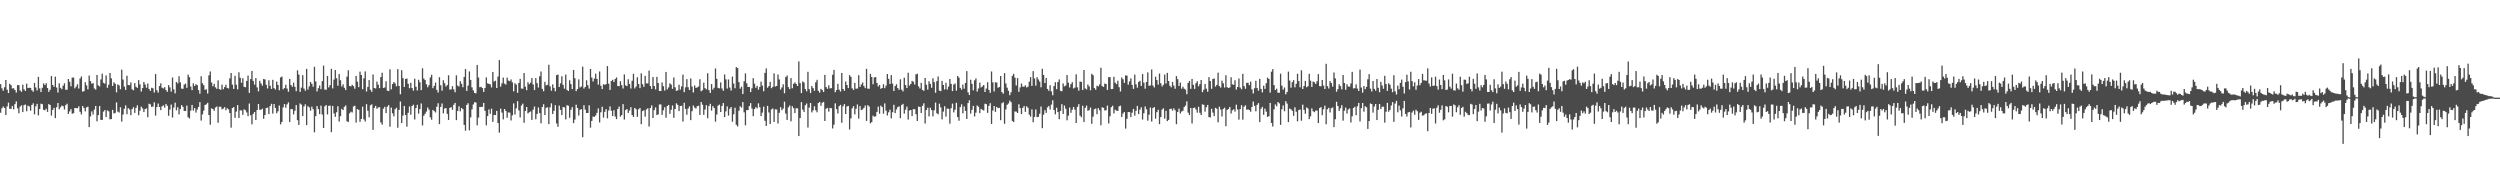<?xml version="1.0" encoding="UTF-8"?>
<svg xmlns="http://www.w3.org/2000/svg" width="1920" height="150">
  <path d="M0 64.627h1v21.948H0zM1 67.843h1v15.372H1zM2 69.683h1v12.115H2zM3 67.028h1v15.848H3zM4 61.430h1v26.933H4zM5 68.889h1v12.889H5zM6 71.432h1v7.398H6zM7 64.327h1v19.252H7zM8 65.385h1v18.153H8zM9 67.928h1v13.463H9zM10 67.758h1v16.221H10zM11 69.088h1v10.881H11zM12 71.123h1v6.690H12zM13 65.392h1v17.816H13zM14 65.389h1v21.621H14zM15 69.473h1v12.387H15zM16 70.500h1v10.391H16zM17 65.046h1v21.007H17zM18 68.626h1v12.094H18zM19 69.816h1v10.492H19zM20 64.263h1v21.188H20zM21 67.646h1v13.502H21zM22 67.397h1v14.388H22zM23 67.463h1v17.537H23zM24 69.317h1v11.307H24zM25 70.454h1v8.922H25zM26 63.712h1v24.150H26zM27 67.186h1v14.498H27zM28 69.443h1v10.341H28zM29 59.049h1v29.540H29zM30 67.870h1v15.882H30zM31 70.727h1v8.901H31zM32 67.415h1v12.600H32zM33 64.032h1v20.288H33zM34 65.321h1v19.382H34zM35 63.940h1v19.556H35zM36 67.584h1v18.350H36zM37 70.537h1v9.407H37zM38 68.891h1v11.762H38zM39 58.420h1v30.371H39zM40 65.300h1v19.098H40zM41 66.687h1v16.166H41zM42 58.875h1v31.863H42zM43 67.229h1v15.132H43zM44 71.063h1v8.054H44zM45 64.007h1v19.995H45zM46 67.447h1v14.960H46zM47 68.495h1v12.607H47zM48 65.806h1v15.807H48zM49 63.956h1v20.158H49zM50 68.898h1v11.884H50zM51 68.921h1v10.726H51zM52 60.688h1v26.818H52zM53 62.755h1v22.822H53zM54 66.250h1v17.569H54zM55 59.589h1v27.755H55zM56 59.569h1v27.365H56zM57 67.841h1v15.175H57zM58 66.515h1v16.480H58zM59 64.730h1v18.409H59zM60 68.015h1v13.639H60zM61 60.301h1v25.582H61zM62 58.736h1v29.130H62zM63 70.404h1v11.041H63zM64 69.997h1v12.996H64zM65 63.116h1v22.428H65zM66 65.570h1v16.937H66zM67 68.630h1v13.280H67zM68 58.003h1v39.659H68zM69 62.318h1v27.148H69zM70 64.268h1v21.273H70zM71 63.856h1v24.106H71zM72 67.948h1v16.239H72zM73 68.839h1v12.543H73zM74 57.536h1v35.573H74zM75 65.595h1v22.776H75zM76 66.401h1v15.077H76zM77 61.036h1v31.014H77zM78 56.602h1v35.514H78zM79 63.593h1v22.133H79zM80 64.252h1v20.346H80zM81 57.923h1v31.945H81zM82 67.451h1v17.329H82zM83 65.067h1v20.451H83zM84 55.991h1v35.642H84zM85 60.155h1v31.273H85zM86 65.977h1v18.421H86zM87 63.210h1v23.962H87zM88 64.380h1v22.284H88zM89 70.930h1v7.718H89zM90 64.824h1v20.897H90zM91 65.582h1v20.861H91zM92 68.580h1v13.777H92zM93 53.503h1v39.902H93zM94 61.095h1v26.851H94zM95 66.518h1v17.029H95zM96 69.038h1v11.888H96zM97 58.159h1v29.567H97zM98 65.263h1v17.807H98zM99 65.440h1v18.636H99zM100 63.263h1v25.235H100zM101 68.600h1v15.193H101zM102 69.305h1v13.024H102zM103 63.808h1v22.859H103zM104 66.625h1v16.281H104zM105 67.474h1v13.415H105zM106 61.528h1v27.022H106zM107 64.822h1v20.167H107zM108 70.283h1v11.618H108zM109 67.657h1v15.624H109zM110 62.954h1v23.129H110zM111 64.847h1v18.956H111zM112 67.374h1v15.807H112zM113 64.151h1v25.844H113zM114 68.314h1v11.332H114zM115 69.791h1v10.341H115zM116 67.383h1v14.763H116zM117 67.825h1v14.015H117zM118 71.054h1v7.523H118zM119 56.863h1v31.897H119zM120 69.331h1v12.857H120zM121 71.136h1v8.384H121zM122 66.094h1v16.091H122zM123 64.023h1v20.552H123zM124 67.390h1v14.239H124zM125 67.932h1v12.962H125zM126 66.936h1v15.731H126zM127 69.184h1v10.661H127zM128 70.482h1v10.778H128zM129 65.373h1v23.580H129zM130 67.113h1v17.038H130zM131 70.333h1v9.952H131zM132 59.477h1v30.778H132zM133 68.626h1v14.028H133zM134 71.667h1v7.166H134zM135 62.922h1v21.824H135zM136 64.114h1v18.244H136zM137 58.566h1v29.306H137zM138 63.251h1v20.492H138zM139 68.031h1v12.721H139zM140 68.191h1v13.898H140zM141 64.954h1v20.229H141zM142 64.231h1v21.083H142zM143 67.408h1v13.676H143zM144 57.287h1v32.797H144zM145 59.271h1v31.717H145zM146 66.419h1v18.581H146zM147 69.207h1v11.385H147zM148 63.998h1v20.870H148zM149 66.064h1v16.951H149zM150 64.643h1v21.854H150zM151 65.378h1v18.766H151zM152 69.164h1v13.008H152zM153 71.933h1v6.512H153zM154 58.594h1v34.031H154zM155 63.929h1v23.928H155zM156 65.412h1v19.545H156zM157 68.958h1v11.678H157zM158 68.619h1v11.433H158zM159 71.823h1v7.144H159zM160 57.841h1v30.556H160zM161 54.861h1v40.938H161zM162 63.311h1v19.945H162zM163 66.243h1v17.464H163zM164 64.368h1v20.746H164zM165 67.076h1v15.500H165zM166 68.211h1v13.621H166zM167 61.743h1v32.582H167zM168 68.456h1v13.504H168zM169 68.987h1v13.010H169zM170 65.034h1v18.924H170zM171 68.548h1v14.841H171zM172 66.923h1v15.379H172zM173 65.119h1v19.551H173zM174 67.522h1v15.587H174zM175 67.989h1v16.017H175zM176 60.194h1v26.615H176zM177 56.049h1v42.014H177zM178 64.966h1v18.045H178zM179 68.294h1v13.953H179zM180 58.225h1v32.255H180zM181 65.085h1v20.547H181zM182 68.626h1v12.126H182zM183 55.538h1v35.070H183zM184 59.681h1v25.035H184zM185 63.542h1v21.234H185zM186 60.093h1v28.119H186zM187 66.664h1v17.311H187zM188 67.017h1v17.688H188zM189 62.132h1v24.216H189zM190 58.072h1v31.108H190zM191 71.322h1v8.217H191zM192 60.777h1v27.725H192zM193 54.485h1v40.989H193zM194 62.114h1v25.358H194zM195 64.961h1v21.057H195zM196 59.930h1v32.250H196zM197 67.106h1v17.377H197zM198 70.129h1v9.746H198zM199 62.034h1v22.277H199zM200 64.094h1v20.169H200zM201 65.790h1v17.672H201zM202 60.629h1v30.620H202zM203 61.047h1v27.260H203zM204 65.115h1v17.903H204zM205 67.948h1v14.681H205zM206 61.654h1v25.933H206zM207 65.884h1v15.617H207zM208 68.287h1v11.442H208zM209 61.306h1v25.962H209zM210 67.683h1v12.204H210zM211 68.756h1v14.138H211zM212 62.695h1v24.310H212zM213 65.247h1v20.192H213zM214 69.324h1v11.714H214zM215 59.466h1v36.063H215zM216 58.759h1v34.942H216zM217 68.587h1v13.825H217zM218 67.641h1v12.268H218zM219 65.078h1v17.652H219zM220 68.031h1v12.099H220zM221 70.441h1v8.206H221zM222 60.640h1v33.104H222zM223 65.270h1v18.485H223zM224 66.589h1v17.272H224zM225 63.471h1v24.390H225zM226 66.673h1v18.391H226zM227 69.997h1v10.680H227zM228 54.039h1v38.279H228zM229 57.317h1v38.620H229zM230 70.530h1v8.924H230zM231 67.278h1v13.074H231zM232 57.774h1v31.364H232zM233 68.040h1v13.724H233zM234 69.678h1v10.462H234zM235 52.869h1v43.250H235zM236 68.736h1v12.824H236zM237 66.351h1v16.134H237zM238 62.924h1v22.142H238zM239 64.350h1v17.576H239zM240 66.589h1v17.297H240zM241 51.292h1v50.364H241zM242 62.553h1v26.654H242zM243 70.175h1v11.266H243zM244 67.715h1v16.130H244zM245 65.636h1v22.007H245zM246 68.493h1v12.667H246zM247 62.325h1v25.660H247zM248 50.372h1v47.908H248zM249 68.752h1v12.905H249zM250 68.964h1v11.719H250zM251 58.310h1v29.577H251zM252 67.106h1v14.177H252zM253 65.458h1v15.647H253zM254 52.856h1v48.693H254zM255 67.879h1v13.481H255zM256 61.137h1v25.935H256zM257 53.762h1v35.960H257zM258 60.095h1v26.109H258zM259 65.829h1v15.807H259zM260 56.900h1v36.514H260zM261 61.647h1v27.588H261zM262 66.426h1v17.162H262zM263 64.755h1v19.803H263zM264 67.426h1v14.610H264zM265 69.191h1v11.822H265zM266 58.820h1v34.269H266zM267 53.950h1v39.821H267zM268 66.044h1v20.996H268zM269 66.339h1v19.400H269zM270 65.119h1v21.275H270zM271 66.142h1v15.633H271zM272 68.131h1v13.076H272zM273 58.264h1v35.910H273zM274 62.739h1v21.009H274zM275 66.898h1v17.471H275zM276 55.058h1v38.485H276zM277 57.584h1v33.733H277zM278 68.516h1v13.424H278zM279 60.180h1v31.543H279zM280 54.852h1v38.503H280zM281 70.223h1v9.817H281zM282 66.772h1v18.345H282zM283 61.491h1v28.645H283zM284 68.932h1v11.948H284zM285 70.505h1v9.622H285zM286 57.211h1v42.513H286zM287 67.651h1v15.212H287zM288 67.964h1v13.333H288zM289 62.597h1v20.980H289zM290 65.034h1v17.503H290zM291 67.680h1v14.612H291zM292 59.171h1v34.862H292zM293 55.865h1v39.860H293zM294 67.548h1v15.896H294zM295 67.186h1v14.832H295zM296 62.400h1v24.507H296zM297 69.592h1v12.325H297zM298 69.953h1v10.803H298zM299 53.238h1v44.081H299zM300 68.600h1v14.060H300zM301 64.563h1v22.493H301zM302 63.000h1v26.324H302zM303 64.027h1v19.826H303zM304 66.323h1v16.443H304zM305 53.069h1v45.042H305zM306 66.014h1v18.432H306zM307 72.384h1v5.605H307zM308 53.943h1v40.499H308zM309 60.052h1v28.709H309zM310 66.760h1v14.603H310zM311 60.601h1v27.734H311zM312 60.324h1v36.949H312zM313 64.288h1v22.321H313zM314 67.728h1v14.056H314zM315 63.579h1v24.477H315zM316 67.632h1v13.813H316zM317 69.626h1v10.806H317zM318 60.475h1v31.300H318zM319 66.593h1v16.402H319zM320 69.452h1v11.032H320zM321 61.297h1v25.953H321zM322 63.197h1v20.563H322zM323 69.218h1v10.220H323zM324 52.435h1v43.932H324zM325 60.287h1v28.656H325zM326 61.494h1v25.898H326zM327 64.712h1v20.941H327zM328 66.998h1v15.601H328zM329 65.396h1v18.844H329zM330 59.468h1v30.714H330zM331 57.461h1v34.470H331zM332 67.667h1v16.738H332zM333 65.950h1v19.416H333zM334 63.455h1v22.895H334zM335 69.031h1v12.943H335zM336 71.059h1v8.226H336zM337 59.267h1v36.059H337zM338 65.474h1v16.656H338zM339 69.644h1v9.808H339zM340 61.636h1v25.395H340zM341 63.885h1v19.446H341zM342 66.447h1v16.569H342zM343 65.321h1v22.136H343zM344 57.784h1v34.303H344zM345 68.820h1v14.076H345zM346 68.614h1v13.598H346zM347 66.183h1v18.139H347zM348 68.626h1v11.843H348zM349 70.855h1v8.153H349zM350 57.864h1v34.415H350zM351 65.671h1v19.643H351zM352 66.476h1v15.193H352zM353 62.325h1v23.193H353zM354 64.300h1v18.615H354zM355 66.991h1v16.871H355zM356 59.104h1v36.839H356zM357 53.030h1v47.366H357zM358 69.814h1v10.776H358zM359 65.733h1v13.591H359zM360 54.893h1v45.216H360zM361 61.402h1v28.741H361zM362 67.062h1v16.940H362zM363 69.427h1v10.794H363zM364 71.393h1v7.116H364zM365 71.656h1v7.075H365zM366 49.844h1v46.388H366zM367 59.537h1v30.799H367zM368 66.973h1v15.136H368zM369 66.644h1v15.553H369zM370 67.621h1v14.399H370zM371 70.567h1v8.476H371zM372 67.545h1v17.530H372zM373 59.461h1v36.793H373zM374 64.007h1v25.173H374zM375 64.389h1v19.664H375zM376 64.783h1v22.596H376zM377 67.133h1v16.370H377zM378 55.261h1v38.318H378zM379 62.643h1v25.621H379zM380 61.981h1v26.379H380zM381 67.568h1v17.599H381zM382 58.752h1v35.731H382zM383 46.207h1v55.672H383zM384 66.586h1v16.867H384zM385 64.018h1v22.467H385zM386 59.573h1v32.129H386zM387 64.190h1v19.544H387zM388 64.980h1v20.245H388zM389 59.621h1v30.833H389zM390 61.832h1v24.466H390zM391 62.331h1v24.177H391zM392 61.008h1v31.490H392zM393 63.215h1v25.370H393zM394 70.155h1v9.274H394zM395 63.968h1v23.994H395zM396 64.968h1v18.233H396zM397 71.276h1v6.379H397zM398 63.682h1v21.112H398zM399 60.562h1v29.652H399zM400 67.973h1v13.078H400zM401 68.147h1v11.472H401zM402 56.106h1v38.180H402zM403 66.586h1v18.645H403zM404 69.292h1v12.891H404zM405 63.119h1v24.003H405zM406 64.675h1v21.536H406zM407 63.503h1v22.106H407zM408 59.930h1v32.168H408zM409 64.890h1v19.357H409zM410 69.152h1v12.671H410zM411 59.974h1v31.611H411zM412 63.915h1v23.598H412zM413 67.245h1v15.292H413zM414 58.569h1v28.320H414zM415 54.893h1v39.842H415zM416 68.259h1v13.914H416zM417 70.100h1v9.966H417zM418 62.837h1v25.459H418zM419 65.602h1v17.169H419zM420 65.094h1v17.299H420zM421 49.697h1v45.637H421zM422 66.289h1v16.130H422zM423 69.672h1v9.705H423zM424 64.833h1v22.776H424zM425 67.520h1v17.588H425zM426 70.086h1v10.705H426zM427 57.706h1v37.141H427zM428 57.241h1v40.163H428zM429 66.795h1v14.305H429zM430 63.988h1v20.366H430zM431 58.587h1v29.821H431zM432 65.247h1v16.908H432zM433 68.118h1v14.434H433zM434 57.271h1v34.417H434zM435 69.010h1v11.765H435zM436 69.896h1v11.291H436zM437 61.647h1v28.833H437zM438 64.616h1v19.700H438zM439 68.427h1v13.864H439zM440 53.721h1v40.854H440zM441 60.120h1v31.730H441zM442 69.983h1v10.449H442zM443 68.392h1v14.553H443zM444 60.986h1v27.748H444zM445 67.191h1v17.123H445zM446 66.408h1v17.393H446zM447 51.221h1v54.170H447zM448 67.976h1v12.856H448zM449 66.829h1v17.411H449zM450 61.658h1v25.138H450zM451 65.501h1v21.307H451zM452 68.069h1v12.802H452zM453 52.940h1v45.127H453zM454 59.555h1v33.305H454zM455 62.636h1v26.846H455zM456 60.292h1v29.471H456zM457 56.557h1v32.129H457zM458 60.635h1v26.038H458zM459 64.991h1v18.240H459zM460 54.888h1v39.187H460zM461 65.833h1v20.380H461zM462 68.378h1v13.603H462zM463 64.728h1v25.644H463zM464 65.147h1v20.728H464zM465 64.639h1v19.167H465zM466 50.723h1v40.139H466zM467 64.243h1v20.574H467zM468 69.049h1v12.678H468zM469 62.187h1v22.854H469zM470 61.283h1v27.844H470zM471 62.940h1v21.678H471zM472 60.624h1v28.881H472zM473 59.500h1v31.996H473zM474 66.055h1v17.656H474zM475 66.220h1v15.656H475zM476 62.354h1v27.214H476zM477 65.385h1v23.017H477zM478 67.985h1v11.987H478zM479 57.131h1v34.651H479zM480 65.547h1v19.030H480zM481 66.115h1v17.606H481zM482 60.864h1v25.848H482zM483 64.437h1v20.453H483zM484 67.996h1v14.324H484zM485 61.988h1v26.358H485zM486 56.689h1v33.159H486zM487 67.925h1v14.985H487zM488 66.472h1v17.448H488zM489 59.338h1v30.426H489zM490 64.520h1v19.425H490zM491 67.676h1v15.285H491zM492 56.305h1v39.101H492zM493 64.634h1v20.737H493zM494 66.696h1v17.986H494zM495 58.278h1v31.337H495zM496 64.062h1v19.979H496zM497 64.053h1v19.130H497zM498 54.224h1v42.946H498zM499 66.101h1v16.851H499zM500 68.262h1v12.673H500zM501 59.122h1v31.485H501zM502 66.069h1v18.512H502zM503 68.639h1v13.859H503zM504 59.026h1v29.373H504zM505 63.748h1v24.035H505zM506 69.891h1v10.348H506zM507 69.887h1v10.355H507zM508 63.329h1v24.873H508zM509 66.206h1v18.462H509zM510 69.585h1v12.802H510zM511 55.225h1v35.212H511zM512 68.681h1v12.774H512zM513 67.136h1v13.458H513zM514 63.998h1v23.456H514zM515 64.957h1v19.332H515zM516 68.177h1v12.829H516zM517 59.475h1v30.998H517zM518 67.014h1v16.693H518zM519 69.754h1v9.588H519zM520 69.413h1v11.122H520zM521 65.083h1v20.259H521zM522 68.839h1v12.621H522zM523 66.376h1v14.827H523zM524 57.317h1v36.084H524zM525 70.782h1v8.162H525zM526 67.090h1v16.551H526zM527 60.786h1v27.313H527zM528 66.966h1v16.363H528zM529 69.152h1v12.554H529zM530 60.196h1v32.067H530zM531 66.472h1v18.938H531zM532 71.020h1v10.016H532zM533 65.639h1v17.020H533zM534 67.550h1v15.777H534zM535 67.062h1v14.488H535zM536 66.476h1v14.738H536zM537 60.851h1v27.407H537zM538 70.079h1v8.283H538zM539 69.276h1v11.135H539zM540 63.499h1v24.694H540zM541 67.692h1v16.436H541zM542 68.589h1v12.229H542zM543 56.268h1v34.569H543zM544 69.228h1v12.307H544zM545 71.381h1v8.320H545zM546 64.579h1v20.348H546zM547 68.806h1v12.712H547zM548 67.358h1v15.633H548zM549 52.597h1v40.849H549zM550 60.498h1v27.469H550zM551 67.472h1v13.607H551zM552 67.861h1v12.486H552zM553 63.302h1v22.701H553zM554 67.928h1v13.495H554zM555 69.706h1v9.444H555zM556 57.195h1v32.733H556zM557 60.951h1v24.589H557zM558 68.019h1v13.715H558zM559 61.022h1v27.750H559zM560 67.239h1v16.345H560zM561 69.530h1v12.708H561zM562 58.841h1v34.628H562zM563 64.130h1v23.605H563zM564 67.806h1v14.926H564zM565 51.549h1v44.296H565zM566 52.270h1v44.845H566zM567 63.080h1v21.982H567zM568 68.028h1v13.637H568zM569 66.579h1v16.049H569zM570 72.180h1v6.187H570zM571 62.432h1v23.850H571zM572 56.362h1v39.881H572zM573 63.972h1v20.607H573zM574 66.804h1v17.768H574zM575 66.790h1v14.658H575zM576 70.711h1v8.473H576zM577 67.829h1v15.509H577zM578 59.992h1v29.245H578zM579 64.259h1v19.492H579zM580 67.435h1v14.827H580zM581 65.961h1v17.285H581zM582 68.875h1v10.504H582zM583 66.767h1v15.626H583zM584 62.720h1v26.347H584zM585 65.726h1v20.739H585zM586 70.109h1v11.808H586zM587 55.941h1v36.857H587zM588 52.508h1v44.207H588zM589 67.360h1v13.928H589zM590 66.172h1v20.179H590zM591 62.828h1v32.385H591zM592 67.742h1v16.258H592zM593 66.712h1v16.585H593zM594 56.378h1v37.304H594zM595 66.442h1v17.537H595zM596 65.973h1v18.123H596zM597 57.257h1v37.613H597zM598 61.036h1v25.619H598zM599 68.763h1v13.541H599zM600 67.163h1v17.469H600zM601 64.753h1v18.636H601zM602 71.626h1v6.448H602zM603 59.196h1v28.070H603zM604 57.951h1v34.152H604zM605 66.943h1v15.505H605zM606 68.447h1v12.561H606zM607 59.940h1v33.234H607zM608 67.790h1v13.827H608zM609 64.375h1v18.714H609zM610 63.272h1v23.577H610zM611 64.501h1v18.643H611zM612 66.030h1v17.219H612zM613 47.141h1v57.340H613zM614 63.771h1v26.906H614zM615 71.457h1v6.992H615zM616 62.576h1v21.614H616zM617 63.375h1v22.614H617zM618 68.399h1v12.369H618zM619 70.120h1v9.380H619zM620 55.135h1v42.792H620zM621 68.513h1v14.134H621zM622 71.452h1v7.659H622zM623 66.122h1v20.190H623zM624 67.662h1v17.112H624zM625 69.729h1v11.859H625zM626 63.242h1v21.426H626zM627 61.297h1v24.983H627zM628 69.747h1v9.432H628zM629 71.127h1v7.148H629zM630 68.271h1v12.973H630zM631 69.173h1v9.796H631zM632 70.638h1v7.608H632zM633 57.475h1v35.477H633zM634 66.854h1v16.635H634zM635 68.209h1v14.658H635zM636 65.529h1v20.208H636zM637 67.882h1v15.013H637zM638 67.701h1v15.461H638zM639 57.461h1v41.177H639zM640 53.725h1v42.010H640zM641 70.814h1v8.565H641zM642 69.115h1v14.704H642zM643 64.368h1v22.765H643zM644 68.882h1v12.662H644zM645 70.310h1v10.227H645zM646 56.037h1v38.293H646zM647 68.367h1v13.220H647zM648 69.722h1v10.188H648zM649 62.551h1v24.978H649zM650 65.284h1v16.505H650zM651 67.690h1v13.690H651zM652 57.685h1v41.730H652zM653 58.967h1v31.950H653zM654 67.838h1v15.340H654zM655 69.065h1v12.531H655zM656 63.622h1v24.218H656zM657 68.111h1v15.388H657zM658 68.001h1v12.213H658zM659 57.749h1v33.390H659zM660 66.785h1v14.697H660zM661 64.886h1v19.627H661zM662 63.354h1v20.666H662zM663 65.984h1v16.848H663zM664 67.690h1v13.358H664zM665 52.888h1v39.986H665zM666 68.065h1v12.689H666zM667 68.209h1v13.584H667zM668 56.717h1v37.986H668zM669 59.125h1v34.662H669zM670 64.698h1v24.145H670zM671 59.429h1v30.286H671zM672 59.200h1v30.121H672zM673 63.718h1v22.264H673zM674 66.387h1v15.505H674zM675 65.289h1v22.069H675zM676 68.207h1v12.875H676zM677 67.587h1v14.644H677zM678 64.689h1v22.669H678zM679 67.747h1v11.689H679zM680 65.726h1v19.272H680zM681 56.852h1v31.849H681zM682 60.498h1v25.754H682zM683 64.487h1v19.776H683zM684 57.632h1v33.255H684zM685 64.215h1v21.987H685zM686 69.901h1v10.604H686zM687 66.051h1v20.762H687zM688 64.705h1v19.348H688zM689 67.660h1v14.587H689zM690 68.944h1v12.795H690zM691 60.938h1v29.815H691zM692 68.790h1v11.891H692zM693 70.216h1v9.551H693zM694 59.697h1v27.526H694zM695 65.284h1v18.981H695zM696 67.657h1v14.211H696zM697 55.845h1v35.937H697zM698 65.717h1v19.149H698zM699 64.442h1v20.041H699zM700 62.121h1v27.006H700zM701 62.807h1v20.952H701zM702 64.936h1v18.968H702zM703 57.076h1v30.627H703zM704 56.644h1v36.301H704zM705 66.378h1v15.496H705zM706 67.932h1v14.173H706zM707 63.611h1v23.188H707zM708 69.083h1v12.197H708zM709 69.798h1v9.574H709zM710 59.905h1v34.960H710zM711 65.089h1v19.407H711zM712 68.813h1v13.914H712zM713 62.391h1v27.011H713zM714 64.435h1v18.322H714zM715 67.381h1v17.203H715zM716 60.130h1v29.219H716zM717 63.132h1v21.566H717zM718 71.217h1v7.590H718zM719 62.359h1v24.559H719zM720 58.731h1v29.059H720zM721 69.576h1v10.053H721zM722 69.987h1v12.509H722zM723 62.119h1v29.535H723zM724 65.259h1v20.444H724zM725 68.719h1v12.889H725zM726 63.604h1v25.946H726zM727 68.781h1v14.630H727zM728 66.508h1v17.041H728zM729 60.661h1v34.310H729zM730 64.410h1v18.698H730zM731 69.949h1v9.629H731zM732 64.925h1v21.392H732zM733 64.101h1v20.192H733zM734 69.658h1v9.288H734zM735 58.376h1v31.515H735zM736 59.631h1v33.074H736zM737 67.461h1v14.813H737zM738 68.855h1v11.266H738zM739 64.952h1v22.074H739zM740 68.092h1v13.676H740zM741 63.693h1v21.492H741zM742 54.613h1v36.766H742zM743 70.933h1v8.206H743zM744 72.961h1v4.063H744zM745 61.249h1v25.985H745zM746 64.348h1v20.027H746zM747 69.370h1v11.946H747zM748 61.720h1v27.729H748zM749 60.219h1v26.306H749zM750 70.356h1v10.661H750zM751 67.918h1v14.049H751zM752 63.451h1v23.426H752zM753 67.122h1v16.471H753zM754 66.339h1v17.986H754zM755 65.266h1v19.618H755zM756 70.647h1v9.025H756zM757 68.015h1v12.000H757zM758 63.112h1v23.571H758zM759 69.079h1v12.243H759zM760 71.260h1v7.997H760zM761 54.874h1v40.380H761zM762 63.219h1v21.721H762zM763 70.237h1v11.195H763zM764 63.190h1v22.744H764zM765 63.448h1v18.682H765zM766 67.358h1v15.683H766zM767 66.781h1v16.054H767zM768 58.360h1v33.953H768zM769 70.738h1v8.560H769zM770 71.919h1v6.635H770zM771 56.184h1v38.904H771zM772 64.114h1v19.915H772zM773 67.346h1v13.154H773zM774 69.685h1v9.801H774zM775 73.112h1v4.170H775zM776 70.919h1v7.592H776zM777 58.205h1v34.667H777zM778 56.687h1v37.075H778zM779 59.640h1v25.972H779zM780 65.648h1v20.080H780zM781 59.974h1v26.823H781zM782 70.486h1v9.602H782zM783 67.136h1v15.935H783zM784 64.140h1v23.445H784zM785 66.531h1v16.292H785zM786 66.602h1v14.843H786zM787 65.511h1v20.410H787zM788 67.195h1v14.397H788zM789 66.563h1v16.212H789zM790 62.700h1v25.372H790zM791 59.219h1v30.394H791zM792 65.925h1v18.080H792zM793 54.623h1v39.300H793zM794 60.267h1v29.538H794zM795 65.769h1v18.313H795zM796 59.287h1v30.687H796zM797 61.020h1v28.718H797zM798 62.675h1v24.662H798zM799 67.033h1v14.770H799zM800 52.833h1v45.637H800zM801 57.571h1v30.520H801zM802 63.815h1v20.819H802zM803 59.830h1v26.862H803zM804 68.294h1v14.173H804zM805 69.715h1v11.769H805zM806 65.410h1v18.711H806zM807 70.212h1v10.101H807zM808 73.148h1v3.930H808zM809 66.103h1v18.444H809zM810 63.135h1v24.649H810zM811 68.509h1v14.253H811zM812 62.995h1v23.051H812zM813 60.986h1v30.572H813zM814 69.745h1v15.468H814zM815 70.100h1v9.947H815zM816 64.043h1v23.477H816zM817 66.291h1v14.786H817zM818 65.657h1v17.924H818zM819 57.589h1v34.836H819zM820 63.480h1v25.363H820zM821 67.168h1v15.415H821zM822 64.618h1v21.994H822zM823 63.066h1v21.197H823zM824 67.941h1v14.205H824zM825 67.275h1v16.933H825zM826 57.072h1v37.384H826zM827 67.053h1v15.051H827zM828 69.624h1v10.414H828zM829 62.631h1v26.201H829zM830 62.945h1v27.137H830zM831 69.111h1v12.085H831zM832 53.751h1v39.918H832zM833 67.918h1v14.905H833zM834 68.644h1v12.458H834zM835 64.904h1v20.135H835zM836 66.369h1v18.286H836zM837 69.342h1v13.232H837zM838 56.687h1v38.391H838zM839 57.745h1v31.820H839zM840 67.644h1v16.267H840zM841 68.923h1v14.422H841zM842 65.833h1v21.936H842zM843 66.346h1v16.718H843zM844 64.822h1v19.865H844zM845 52.045h1v44.150H845zM846 66.087h1v16.299H846zM847 66.747h1v16.095H847zM848 64.167h1v20.700H848zM849 64.574h1v20.069H849zM850 69.093h1v12.030H850zM851 59.200h1v35.626H851zM852 59.267h1v30.037H852zM853 68.410h1v13.900H853zM854 68.317h1v12.898H854zM855 58.958h1v28.160H855zM856 63.467h1v20.799H856zM857 64.632h1v20.437H857zM858 62.006h1v23.188H858zM859 66.946h1v14.722H859zM860 70.235h1v10.922H860zM861 59.566h1v30.277H861zM862 60.871h1v26.324H862zM863 63.620h1v22.383H863zM864 57.884h1v40.865H864zM865 58.072h1v33.186H865zM866 65.039h1v21.007H866zM867 62.521h1v23.543H867zM868 60.196h1v29.716H868zM869 65.213h1v21.300H869zM870 68.248h1v15.425H870zM871 57.319h1v31.527H871zM872 64.744h1v20.346H872zM873 67.312h1v14.065H873zM874 62.908h1v24.713H874zM875 62.034h1v22.202H875zM876 66.021h1v16.429H876zM877 56.866h1v34.955H877zM878 63.483h1v23.452H878zM879 68.120h1v13.653H879zM880 62.970h1v20.982H880zM881 55.607h1v37.073H881zM882 65.927h1v22.172H882zM883 65.565h1v17.029H883zM884 53.345h1v39.993H884zM885 65.696h1v17.311H885zM886 67.175h1v15.042H886zM887 58.903h1v32.209H887zM888 61.507h1v24.596H888zM889 64.954h1v19.357H889zM890 56.481h1v38.867H890zM891 63.961h1v25.935H891zM892 66.380h1v17.775H892zM893 65.142h1v18.075H893zM894 57.234h1v33.898H894zM895 64.114h1v20.991H895zM896 55.980h1v37.066H896zM897 62.210h1v29.867H897zM898 65.824h1v17.963H898zM899 67.046h1v16.416H899zM900 62.876h1v22.053H900zM901 65.733h1v17.491H901zM902 68.163h1v16.507H902zM903 58.440h1v36.956H903zM904 60.821h1v25.157H904zM905 66.000h1v17.395H905zM906 63.409h1v23.745H906zM907 68.088h1v17.556H907zM908 66.547h1v18.499H908zM909 68.095h1v14.143H909zM910 68.861h1v12.174H910zM911 72.359h1v5.525H911zM912 63.693h1v22.763H912zM913 62.153h1v26.210H913zM914 68.202h1v14.738H914zM915 60.640h1v34.168H915zM916 65.147h1v17.784H916zM917 68.225h1v14.363H917zM918 63.970h1v20.121H918zM919 62.347h1v24.189H919zM920 66.302h1v15.647H920zM921 64.627h1v22.014H921zM922 61.448h1v26.942H922zM923 70.770h1v9.371H923zM924 68.937h1v11.602H924zM925 64.451h1v21.286H925zM926 68.113h1v14.241H926zM927 70.432h1v10.135H927zM928 59.262h1v30.632H928zM929 62.249h1v27.988H929zM930 68.218h1v15.363H930zM931 60.679h1v25.818H931zM932 60.260h1v28.952H932zM933 66.495h1v16.356H933zM934 65.247h1v18.238H934zM935 55.790h1v38.148H935zM936 66.138h1v15.827H936zM937 67.264h1v16.905H937zM938 61.965h1v27.469H938zM939 63.977h1v19.693H939zM940 67.239h1v15.438H940zM941 57.809h1v39.117H941zM942 66.948h1v17.489H942zM943 67.593h1v16.043H943zM944 67.117h1v14.992H944zM945 59.365h1v27.848H945zM946 64.787h1v19.936H946zM947 65.147h1v18.755H947zM948 61.642h1v24.065H948zM949 68.784h1v11.609H949zM950 66.820h1v17.247H950zM951 60.290h1v31.572H951zM952 67.262h1v16.500H952zM953 68.539h1v12.259H953zM954 56.751h1v35.159H954zM955 66.151h1v15.834H955zM956 68.207h1v12.712H956zM957 63.631h1v20.636H957zM958 63.519h1v20.517H958zM959 65.449h1v19.073H959zM960 62.720h1v23.115H960zM961 68.619h1v13.589H961zM962 71.773h1v6.219H962zM963 67.735h1v13.543H963zM964 62.052h1v23.458H964zM965 67.639h1v12.900H965zM966 69.695h1v9.492H966zM967 60.592h1v33.177H967zM968 68.237h1v15.287H968zM969 70.937h1v11.124H969zM970 65.801h1v22.360H970zM971 68.262h1v15.171H971zM972 63.902h1v21.845H972zM973 59.589h1v30.222H973zM974 60.633h1v28.597H974zM975 71.111h1v7.945H975zM976 55.037h1v39.361H976zM977 53.094h1v44.072H977zM978 65.392h1v18.620H978zM979 69.193h1v11.046H979zM980 68.095h1v13.573H980zM981 71.223h1v7.182H981zM982 71.205h1v8.194H982zM983 56.573h1v39.311H983zM984 65.778h1v18.116H984zM985 68.877h1v12.065H985zM986 67.159h1v18.293H986zM987 72.434h1v5.264H987zM988 70.635h1v8.917H988zM989 54.975h1v38.812H989zM990 61.874h1v21.517H990zM991 67.344h1v16.606H991zM992 63.059h1v22.076H992zM993 61.562h1v27.379H993zM994 67.058h1v15.356H994zM995 64.368h1v21.435H995zM996 56.653h1v36.603H996zM997 62.281h1v22.250H997zM998 67.044h1v17.054H998zM999 53.945h1v38.753H999zM1000 68.362h1v12.010H1000zM1001 66.087h1v18.304H1001zM1002 62.121h1v25.212H1002zM1003 67.037h1v15.493H1003zM1004 66.216h1v17.137H1004zM1005 56.667h1v34.848H1005zM1006 61.947h1v27.420H1006zM1007 66.765h1v16.489H1007zM1008 62.595h1v22.863H1008zM1009 63.160h1v23.028H1009zM1010 64.529h1v20.334H1010zM1011 62.405h1v22.536H1011zM1012 56.916h1v37.583H1012zM1013 66.126h1v16.873H1013zM1014 66.291h1v16.008H1014zM1015 61.370h1v27.079H1015zM1016 65.714h1v18.208H1016zM1017 68.372h1v12.779H1017zM1018 48.990h1v46.429H1018zM1019 66.158h1v17.759H1019zM1020 68.019h1v14.784H1020zM1021 62.302h1v24.095H1021zM1022 63.783h1v19.302H1022zM1023 66.520h1v16.011H1023zM1024 55.703h1v41.959H1024zM1025 60.226h1v31.385H1025zM1026 70.473h1v7.725H1026zM1027 68.456h1v12.976H1027zM1028 64.703h1v20.504H1028zM1029 66.129h1v17.059H1029zM1030 68.621h1v12.190H1030zM1031 57.623h1v35.052H1031zM1032 63.728h1v21.337H1032zM1033 68.932h1v13.699H1033zM1034 64.732h1v22.456H1034zM1035 66.465h1v17.677H1035zM1036 66.577h1v16.748H1036zM1037 64.119h1v30.012H1037zM1038 55.202h1v34.102H1038zM1039 67.966h1v14.985H1039zM1040 67.738h1v14.211H1040zM1041 64.812h1v23.678H1041zM1042 68.056h1v13.596H1042zM1043 69.839h1v9.169H1043zM1044 53.437h1v39.810H1044zM1045 67.218h1v15.855H1045zM1046 71.173h1v7.938H1046zM1047 66.032h1v19.728H1047zM1048 68.497h1v13.056H1048zM1049 66.735h1v15.628H1049zM1050 60.899h1v38.128H1050zM1051 56.934h1v36.045H1051zM1052 68.058h1v11.389H1052zM1053 70.308h1v9.597H1053zM1054 62.199h1v24.294H1054zM1055 68.209h1v13.534H1055zM1056 69.626h1v10.261H1056zM1057 60.672h1v31.527H1057zM1058 67.429h1v16.931H1058zM1059 70.832h1v9.041H1059zM1060 62.876h1v20.897H1060zM1061 65.694h1v16.258H1061zM1062 68.186h1v13.735H1062zM1063 58.230h1v35.903H1063zM1064 64.542h1v21.291H1064zM1065 69.795h1v9.210H1065zM1066 63.986h1v21.781H1066zM1067 65.002h1v19.416H1067zM1068 68.085h1v12.959H1068zM1069 70.818h1v7.626H1069zM1070 57.767h1v35.848H1070zM1071 70.120h1v9.391H1071zM1072 72.613h1v4.862H1072zM1073 65.717h1v20.536H1073zM1074 68.534h1v12.552H1074zM1075 63.654h1v21.092H1075zM1076 61.153h1v28.361H1076zM1077 66.625h1v16.562H1077zM1078 71.816h1v5.695H1078zM1079 63.064h1v24.509H1079zM1080 57.385h1v32.106H1080zM1081 62.450h1v23.880H1081zM1082 68.719h1v17.240H1082zM1083 55.110h1v42.802H1083zM1084 62.309h1v24.124H1084zM1085 66.300h1v18.711H1085zM1086 63.176h1v24.951H1086zM1087 68.944h1v15.322H1087zM1088 65.712h1v19.739H1088zM1089 60.706h1v31.362H1089zM1090 65.440h1v21.138H1090zM1091 63.636h1v22.184H1091zM1092 56.724h1v32.094H1092zM1093 61.711h1v26.821H1093zM1094 61.853h1v25.608H1094zM1095 62.025h1v24.953H1095zM1096 52.512h1v48.263H1096zM1097 64.165h1v22.625H1097zM1098 66.433h1v16.452H1098zM1099 59.461h1v27.993H1099zM1100 65.955h1v17.530H1100zM1101 65.746h1v17.448H1101zM1102 58.884h1v35.928H1102zM1103 66.085h1v16.704H1103zM1104 68.825h1v12.085H1104zM1105 61.100h1v25.496H1105zM1106 65.206h1v19.121H1106zM1107 68.452h1v12.502H1107zM1108 57.621h1v34.770H1108zM1109 61.681h1v29.959H1109zM1110 69.115h1v12.319H1110zM1111 68.768h1v13.186H1111zM1112 60.967h1v25.287H1112zM1113 66.582h1v14.868H1113zM1114 68.037h1v13.303H1114zM1115 56.586h1v33.035H1115zM1116 69.299h1v10.943H1116zM1117 69.582h1v11.293H1117zM1118 64.137h1v22.087H1118zM1119 67.863h1v14.530H1119zM1120 68.868h1v11.943H1120zM1121 58.937h1v29.233H1121zM1122 65.430h1v17.439H1122zM1123 70.358h1v11.641H1123zM1124 61.150h1v28.448H1124zM1125 61.269h1v24.587H1125zM1126 64.419h1v22.399H1126zM1127 64.030h1v24.198H1127zM1128 58.930h1v29.474H1128zM1129 68.278h1v11.431H1129zM1130 70.127h1v10.172H1130zM1131 60.585h1v27.070H1131zM1132 64.318h1v19.364H1132zM1133 68.191h1v12.465H1133zM1134 56.413h1v36.654H1134zM1135 67.097h1v18.673H1135zM1136 69.491h1v10.295H1136zM1137 65.419h1v19.460H1137zM1138 67.078h1v15.935H1138zM1139 65.240h1v18.105H1139zM1140 57.534h1v36.022H1140zM1141 60.954h1v28.377H1141zM1142 70.624h1v8.972H1142zM1143 70.663h1v8.810H1143zM1144 65.133h1v19.732H1144zM1145 69.328h1v10.897H1145zM1146 70.724h1v7.331H1146zM1147 60.887h1v33.539H1147zM1148 67.905h1v16.358H1148zM1149 71.617h1v8.123H1149zM1150 64.842h1v22.252H1150zM1151 67.543h1v15.120H1151zM1152 66.525h1v18.206H1152zM1153 55.048h1v46.796H1153zM1154 64.629h1v22.531H1154zM1155 68.202h1v15.070H1155zM1156 62.640h1v24.104H1156zM1157 64.343h1v22.731H1157zM1158 68.623h1v14.008H1158zM1159 60.855h1v25.333H1159zM1160 59.177h1v32.142H1160zM1161 69.427h1v11.987H1161zM1162 70.692h1v8.098H1162zM1163 61.897h1v23.307H1163zM1164 66.605h1v14.326H1164zM1165 65.579h1v18.233H1165zM1166 55.174h1v40.522H1166zM1167 69.756h1v10.403H1167zM1168 67.140h1v15.088H1168zM1169 64.265h1v21.611H1169zM1170 67.406h1v16.059H1170zM1171 70.081h1v10.613H1171zM1172 58.076h1v40.714H1172zM1173 60.530h1v25.447H1173zM1174 70.663h1v8.572H1174zM1175 67.955h1v12.195H1175zM1176 60.768h1v25.539H1176zM1177 66.687h1v15.322H1177zM1178 68.227h1v13.584H1178zM1179 63.126h1v21.520H1179zM1180 62.718h1v23.713H1180zM1181 70.040h1v10.266H1181zM1182 56.506h1v37.922H1182zM1183 57.355h1v32.293H1183zM1184 64.483h1v20.304H1184zM1185 67.053h1v15.722H1185zM1186 65.701h1v17.311H1186zM1187 69.292h1v11.392H1187zM1188 61.901h1v34.031H1188zM1189 52.077h1v42.044H1189zM1190 63.643h1v19.993H1190zM1191 66.923h1v15.514H1191zM1192 69.283h1v12.410H1192zM1193 72.556h1v5.404H1193zM1194 68.271h1v15.278H1194zM1195 52.814h1v40.160H1195zM1196 61.663h1v22.541H1196zM1197 68.367h1v14.841H1197zM1198 66.392h1v19.513H1198zM1199 70.077h1v11.325H1199zM1200 62.480h1v24.113H1200zM1201 62.004h1v27.702H1201zM1202 65.028h1v22.918H1202zM1203 61.871h1v28.780H1203zM1204 61.391h1v32.834H1204zM1205 60.802h1v27.068H1205zM1206 61.123h1v30.659H1206zM1207 54.034h1v45.436H1207zM1208 53.149h1v38.585H1208zM1209 60.683h1v29.183H1209zM1210 64.828h1v21.957H1210zM1211 51.141h1v46.651H1211zM1212 61.871h1v30.462H1212zM1213 63.712h1v25.260H1213zM1214 65.776h1v19.128H1214zM1215 63.213h1v23.779H1215zM1216 63.991h1v21.588H1216zM1217 62.773h1v24.488H1217zM1218 68.287h1v13.658H1218zM1219 66.483h1v16.516H1219zM1220 61.640h1v25.869H1220zM1221 66.090h1v20.446H1221zM1222 70.750h1v10.456H1222zM1223 64.261h1v16.226H1223zM1224 56.497h1v38.569H1224zM1225 70.017h1v11.085H1225zM1226 71.903h1v6.663H1226zM1227 64.906h1v20.753H1227zM1228 68.106h1v13.317H1228zM1229 67.417h1v15.786H1229zM1230 60.539h1v30.854H1230zM1231 66.216h1v19.478H1231zM1232 70.546h1v8.547H1232zM1233 64.034h1v21.337H1233zM1234 63.853h1v22.392H1234zM1235 68.310h1v12.339H1235zM1236 58.942h1v31.124H1236zM1237 56.930h1v36.798H1237zM1238 64.595h1v21.691H1238zM1239 65.339h1v18.485H1239zM1240 63.762h1v22.213H1240zM1241 65.378h1v19.648H1241zM1242 62.009h1v24.342H1242zM1243 55.163h1v40.348H1243zM1244 62.817h1v22.783H1244zM1245 66.813h1v15.042H1245zM1246 63.425h1v23.289H1246zM1247 68.715h1v14.166H1247zM1248 67.822h1v14.083H1248zM1249 57.596h1v32.641H1249zM1250 47.218h1v48.144H1250zM1251 66.316h1v16.393H1251zM1252 65.888h1v19.311H1252zM1253 61.482h1v25.422H1253zM1254 66.916h1v15.745H1254zM1255 66.174h1v16.429H1255zM1256 54.556h1v43.550H1256zM1257 67.046h1v18.041H1257zM1258 67.028h1v16.356H1258zM1259 62.668h1v27.986H1259zM1260 67.662h1v16.855H1260zM1261 70.251h1v12.332H1261zM1262 58.706h1v31.520H1262zM1263 62.377h1v22.932H1263zM1264 68.090h1v14.498H1264zM1265 63.968h1v20.181H1265zM1266 62.945h1v22.277H1266zM1267 65.563h1v16.638H1267zM1268 64.780h1v20.034H1268zM1269 61.018h1v23.971H1269zM1270 67.953h1v12.653H1270zM1271 65.957h1v18.249H1271zM1272 57.417h1v37.624H1272zM1273 58.335h1v35.596H1273zM1274 66.284h1v16.006H1274zM1275 60.482h1v30.531H1275zM1276 57.578h1v29.126H1276zM1277 62.466h1v25.489H1277zM1278 65.259h1v19.940H1278zM1279 67.866h1v15.949H1279zM1280 69.392h1v13.085H1280zM1281 67.623h1v15.473H1281zM1282 59.232h1v28.059H1282zM1283 67.575h1v14.850H1283zM1284 64.915h1v19.121H1284zM1285 59.997h1v28.068H1285zM1286 61.414h1v24.001H1286zM1287 67.090h1v17.990H1287zM1288 60.697h1v29.867H1288zM1289 61.443h1v26.445H1289zM1290 65.662h1v19.178H1290zM1291 67.914h1v13.195H1291zM1292 64.410h1v21.019H1292zM1293 67.163h1v15.319H1293zM1294 68.726h1v12.087H1294zM1295 65.753h1v18.254H1295zM1296 69.051h1v11.531H1296zM1297 68.905h1v11.156H1297zM1298 62.794h1v21.591H1298zM1299 65.607h1v16.578H1299zM1300 67.307h1v15.013H1300zM1301 57.250h1v34.065H1301zM1302 60.505h1v27.107H1302zM1303 68.410h1v11.845H1303zM1304 64.769h1v20.769H1304zM1305 68.024h1v16.091H1305zM1306 68.079h1v12.815H1306zM1307 67.403h1v15.141H1307zM1308 65.089h1v18.208H1308zM1309 67.355h1v14.610H1309zM1310 66.328h1v16.416H1310zM1311 61.230h1v26.507H1311zM1312 65.680h1v18.814H1312zM1313 66.632h1v16.793H1313zM1314 60.363h1v26.182H1314zM1315 63.322h1v21.696H1315zM1316 68.772h1v13.145H1316zM1317 65.080h1v21.353H1317zM1318 69.646h1v10.593H1318zM1319 64.078h1v19.895H1319zM1320 66.010h1v20.600H1320zM1321 68.074h1v16.246H1321zM1322 68.113h1v12.683H1322zM1323 57.333h1v32.994H1323zM1324 63.734h1v22.042H1324zM1325 68.156h1v15.587H1325zM1326 60.011h1v28.366H1326zM1327 63.789h1v21.760H1327zM1328 70.773h1v9.556H1328zM1329 67.266h1v15.475H1329zM1330 63.258h1v24.028H1330zM1331 67.982h1v13.857H1331zM1332 63.995h1v24.656H1332zM1333 63.194h1v23.145H1333zM1334 70.429h1v9.471H1334zM1335 68.582h1v12.058H1335zM1336 63.551h1v22.444H1336zM1337 66.632h1v15.370H1337zM1338 69.189h1v11.472H1338zM1339 61.398h1v32.825H1339zM1340 58.470h1v33.978H1340zM1341 67.042h1v17.260H1341zM1342 70.486h1v10.183H1342zM1343 63.959h1v19.709H1343zM1344 66.728h1v17.606H1344zM1345 62.695h1v23.658H1345zM1346 57.239h1v37.965H1346zM1347 68.976h1v11.902H1347zM1348 69.994h1v11.671H1348zM1349 65.337h1v20.920H1349zM1350 64.142h1v21.698H1350zM1351 68.397h1v13.195H1351zM1352 57.179h1v33.935H1352zM1353 59.550h1v29.936H1353zM1354 68.298h1v14.440H1354zM1355 70.919h1v9.359H1355zM1356 64.075h1v21.897H1356zM1357 67.378h1v18.036H1357zM1358 63.650h1v23.841H1358zM1359 59.550h1v34.559H1359zM1360 69.386h1v10.900H1360zM1361 68.774h1v11.536H1361zM1362 60.507h1v31.318H1362zM1363 65.744h1v21.696H1363zM1364 68.607h1v12.657H1364zM1365 56.005h1v34.800H1365zM1366 64.176h1v21.083H1366zM1367 68.923h1v12.440H1367zM1368 69.974h1v11.279H1368zM1369 63.629h1v23.262H1369zM1370 58.223h1v34.916H1370zM1371 62.244h1v28.515H1371zM1372 61.604h1v25.468H1372zM1373 71.466h1v6.855H1373zM1374 71.040h1v8.986H1374zM1375 56.223h1v36.690H1375zM1376 63.332h1v21.643H1376zM1377 67.644h1v13.548H1377zM1378 51.389h1v44.385H1378zM1379 63.240h1v26.285H1379zM1380 68.552h1v14.610H1380zM1381 63.412h1v25.125H1381zM1382 67.072h1v16.931H1382zM1383 65.428h1v17.940H1383zM1384 58.772h1v27.949H1384zM1385 60.635h1v26.116H1385zM1386 67.376h1v14.951H1386zM1387 67.245h1v16.384H1387zM1388 52.364h1v46.864H1388zM1389 62.794h1v24.191H1389zM1390 67.596h1v14.949H1390zM1391 66.788h1v15.704H1391zM1392 70.713h1v9.297H1392zM1393 69.459h1v10.826H1393zM1394 56.754h1v35.033H1394zM1395 61.897h1v27.521H1395zM1396 60.168h1v25.729H1396zM1397 63.755h1v20.744H1397zM1398 69.196h1v11.916H1398zM1399 68.557h1v13.390H1399zM1400 50.523h1v45.795H1400zM1401 57.282h1v34.044H1401zM1402 66.293h1v17.306H1402zM1403 59.789h1v31.179H1403zM1404 60.324h1v27.121H1404zM1405 66.822h1v21.655H1405zM1406 63.464h1v24.768H1406zM1407 60.828h1v26.477H1407zM1408 67.467h1v15.514H1408zM1409 68.550h1v13.014H1409zM1410 55.591h1v34.086H1410zM1411 65.739h1v18.894H1411zM1412 60.226h1v33.937H1412zM1413 57.841h1v30.815H1413zM1414 60.896h1v22.765H1414zM1415 67.850h1v15.823H1415zM1416 62.146h1v25.821H1416zM1417 65.774h1v20.771H1417zM1418 68.443h1v13.360H1418zM1419 67.417h1v14.266H1419zM1420 61.860h1v28.018H1420zM1421 68.804h1v14.463H1421zM1422 67.628h1v16.480H1422zM1423 60.608h1v27.961H1423zM1424 68.566h1v13.827H1424zM1425 68.470h1v12.946H1425zM1426 62.995h1v23.779H1426zM1427 66.371h1v17.942H1427zM1428 70.177h1v10.355H1428zM1429 61.171h1v29.702H1429zM1430 67.017h1v17.301H1430zM1431 68.806h1v12.092H1431zM1432 57.486h1v34.976H1432zM1433 58.461h1v27.647H1433zM1434 63.501h1v21.639H1434zM1435 57.832h1v34.095H1435zM1436 64.909h1v20.261H1436zM1437 68.433h1v13.399H1437zM1438 67.898h1v13.813H1438zM1439 59.766h1v29.700H1439zM1440 67.202h1v16.214H1440zM1441 67.809h1v14.221H1441zM1442 49.322h1v55.003H1442zM1443 59.690h1v29.249H1443zM1444 68.154h1v15.601H1444zM1445 64.460h1v20.412H1445zM1446 68.868h1v14.779H1446zM1447 64.016h1v22.273H1447zM1448 65.630h1v18.922H1448zM1449 55.447h1v36.324H1449zM1450 69.582h1v10.451H1450zM1451 68.550h1v12.325H1451zM1452 60.748h1v27.155H1452zM1453 67.662h1v13.751H1453zM1454 69.559h1v9.613H1454zM1455 59.972h1v36.560H1455zM1456 67.094h1v15.601H1456zM1457 70.498h1v8.556H1457zM1458 65.181h1v19.801H1458zM1459 69.065h1v13.932H1459zM1460 63.966h1v23.058H1460zM1461 62.448h1v24.486H1461zM1462 60.757h1v33.621H1462zM1463 72.041h1v5.962H1463zM1464 68.802h1v12.939H1464zM1465 65.257h1v22.824H1465zM1466 68.106h1v14.740H1466zM1467 70.090h1v10.197H1467zM1468 58.834h1v31.563H1468zM1469 69.878h1v9.757H1469zM1470 72.164h1v5.415H1470zM1471 63.744h1v22.200H1471zM1472 63.844h1v19.522H1472zM1473 63.691h1v20.943H1473zM1474 63.476h1v23.800H1474zM1475 62.558h1v29.149H1475zM1476 69.566h1v11.950H1476zM1477 69.555h1v11.488H1477zM1478 59.026h1v31.831H1478zM1479 68.564h1v12.891H1479zM1480 70.214h1v9.105H1480zM1481 60.862h1v28.226H1481zM1482 66.264h1v17.741H1482zM1483 69.942h1v10.124H1483zM1484 62.629h1v23.284H1484zM1485 63.634h1v19.210H1485zM1486 63.741h1v22.930H1486zM1487 63.075h1v21.742H1487zM1488 68.234h1v15.070H1488zM1489 67.820h1v13.722H1489zM1490 61.475h1v29.327H1490zM1491 50.395h1v44.214H1491zM1492 58.852h1v31.199H1492zM1493 60.329h1v29.734H1493zM1494 56.873h1v36.205H1494zM1495 59.747h1v32.971H1495zM1496 64.025h1v20.792H1496zM1497 64.412h1v20.245H1497zM1498 67.362h1v15.090H1498zM1499 63.583h1v24.637H1499zM1500 58.781h1v30.874H1500zM1501 67.358h1v16.649H1501zM1502 64.391h1v22.504H1502zM1503 63.146h1v22.870H1503zM1504 60.635h1v27.555H1504zM1505 63.176h1v23.532H1505zM1506 61.647h1v27.432H1506zM1507 58.591h1v37.379H1507zM1508 61.068h1v28.242H1508zM1509 63.805h1v20.481H1509zM1510 65.705h1v24.999H1510zM1511 67.477h1v17.594H1511zM1512 65.945h1v19.911H1512zM1513 63.826h1v21.662H1513zM1514 70.182h1v10.270H1514zM1515 67.351h1v15.145H1515zM1516 60.237h1v29.609H1516zM1517 65.570h1v21.570H1517zM1518 67.717h1v15.193H1518zM1519 61.059h1v26.828H1519zM1520 64.675h1v20.698H1520zM1521 69.759h1v10.929H1521zM1522 66.232h1v17.659H1522zM1523 62.805h1v23.571H1523zM1524 66.078h1v17.118H1524zM1525 65.572h1v17.913H1525zM1526 62.288h1v24.347H1526zM1527 69.518h1v9.659H1527zM1528 69.280h1v10.838H1528zM1529 62.318h1v23.477H1529zM1530 66.705h1v16.404H1530zM1531 68.612h1v12.060H1531zM1532 58.431h1v32.234H1532zM1533 68.822h1v13.046H1533zM1534 71.111h1v8.659H1534zM1535 63.512h1v21.598H1535zM1536 64.128h1v18.274H1536zM1537 66.758h1v18.489H1537zM1538 62.148h1v24.898H1538zM1539 59.518h1v27.636H1539zM1540 71.960h1v6.423H1540zM1541 70.132h1v11.289H1541zM1542 64.224h1v18.954H1542zM1543 68.195h1v11.991H1543zM1544 70.168h1v8.826H1544zM1545 57.291h1v34.436H1545zM1546 66.623h1v17.691H1546zM1547 69.086h1v12.380H1547zM1548 65.204h1v20.293H1548zM1549 67.431h1v15.621H1549zM1550 63.627h1v23.886H1550zM1551 64.211h1v23.422H1551zM1552 62.634h1v22.252H1552zM1553 67.278h1v13.488H1553zM1554 66.399h1v14.745H1554zM1555 66.385h1v15.525H1555zM1556 69.608h1v11.181H1556zM1557 70.532h1v9.620H1557zM1558 58.740h1v34.605H1558zM1559 67.728h1v15.193H1559zM1560 70.750h1v9.297H1560zM1561 65.874h1v18.288H1561zM1562 68.243h1v13.873H1562zM1563 61.741h1v24.443H1563zM1564 63.103h1v25.347H1564zM1565 65.694h1v18.972H1565zM1566 70.912h1v8.620H1566zM1567 64.307h1v22.808H1567zM1568 62.219h1v28.405H1568zM1569 67.875h1v15.237H1569zM1570 66.113h1v17.572H1570zM1571 57.735h1v33.241H1571zM1572 68.937h1v14.230H1572zM1573 71.304h1v9.826H1573zM1574 64.435h1v21.012H1574zM1575 66.431h1v17.285H1575zM1576 64.259h1v20.799H1576zM1577 63.734h1v19.895H1577zM1578 68.584h1v13.410H1578zM1579 69.820h1v10.201H1579zM1580 63.922h1v23.408H1580zM1581 67.825h1v16.084H1581zM1582 69.381h1v10.794H1582zM1583 55.808h1v39.856H1583zM1584 62.034h1v27.764H1584zM1585 70.177h1v9.583H1585zM1586 60.027h1v26.020H1586zM1587 61.890h1v25.720H1587zM1588 66.767h1v16.400H1588zM1589 63.636h1v23.989H1589zM1590 57.312h1v33.930H1590zM1591 71.255h1v8.345H1591zM1592 68.884h1v10.975H1592zM1593 52.654h1v47.059H1593zM1594 61.494h1v25.608H1594zM1595 65.483h1v17.130H1595zM1596 65.604h1v19.696H1596zM1597 68.692h1v13.198H1597zM1598 69.809h1v11.277H1598zM1599 54.948h1v35.978H1599zM1600 64.375h1v22.358H1600zM1601 64.126h1v19.826H1601zM1602 66.346h1v15.956H1602zM1603 69.093h1v12.287H1603zM1604 70.464h1v9.531H1604zM1605 69.127h1v12.275H1605zM1606 57.136h1v36.539H1606zM1607 65.014h1v19.389H1607zM1608 66.238h1v16.425H1608zM1609 66.126h1v17.425H1609zM1610 69.678h1v10.987H1610zM1611 64.222h1v23.250H1611zM1612 60.477h1v31.753H1612zM1613 61.427h1v26.267H1613zM1614 64.522h1v19.373H1614zM1615 62.121h1v26.342H1615zM1616 59.942h1v28.872H1616zM1617 66.319h1v23.218H1617zM1618 61.887h1v28.274H1618zM1619 59.251h1v34.232H1619zM1620 62.849h1v21.966H1620zM1621 65.902h1v18.686H1621zM1622 61.020h1v30.476H1622zM1623 62.029h1v23.733H1623zM1624 67.813h1v12.797H1624zM1625 61.892h1v26.258H1625zM1626 65.863h1v17.558H1626zM1627 68.326h1v13.511H1627zM1628 55.875h1v37.675H1628zM1629 69.491h1v13.074H1629zM1630 66.415h1v16.905H1630zM1631 61.686h1v25.301H1631zM1632 63.833h1v19.995H1632zM1633 67.834h1v13.822H1633zM1634 62.650h1v24.523H1634zM1635 61.665h1v26.535H1635zM1636 68.527h1v13.719H1636zM1637 68.852h1v12.612H1637zM1638 61.658h1v23.548H1638zM1639 64.812h1v18.384H1639zM1640 64.611h1v19.178H1640zM1641 68.010h1v14.095H1641zM1642 70.132h1v9.494H1642zM1643 72.370h1v5.390H1643zM1644 64.982h1v22.795H1644zM1645 63.764h1v22.442H1645zM1646 67.964h1v16.571H1646zM1647 69.489h1v12.506H1647zM1648 70.093h1v10.632H1648zM1649 70.452h1v9.151H1649zM1650 70.688h1v8.517H1650zM1651 70.500h1v9.414H1651zM1652 71.441h1v7.729H1652zM1653 71.871h1v6.658H1653zM1654 71.949h1v6.196H1654zM1655 71.915h1v6.281H1655zM1656 69.658h1v10.858H1656zM1657 70.617h1v8.361H1657zM1658 70.576h1v8.505H1658zM1659 71.983h1v5.816H1659zM1660 72.455h1v4.903H1660zM1661 72.567h1v4.905H1661zM1662 72.608h1v4.772H1662zM1663 72.837h1v4.408H1663zM1664 72.988h1v4.097H1664zM1665 73.176h1v3.802H1665zM1666 73.206h1v3.790H1666zM1667 69.731h1v10.753H1667zM1668 72.583h1v4.992H1668zM1669 70.390h1v8.531H1669zM1670 70.500h1v9.991H1670zM1671 71.594h1v6.825H1671zM1672 72.752h1v4.184H1672zM1673 71.869h1v5.976H1673zM1674 72.146h1v5.145H1674zM1675 72.942h1v3.978H1675zM1676 73.412h1v3.273H1676zM1677 68.351h1v12.003H1677zM1678 71.088h1v8.009H1678zM1679 71.823h1v6.290H1679zM1680 72.006h1v6.345H1680zM1681 72.276h1v5.331H1681zM1682 69.898h1v11.247H1682zM1683 67.106h1v14.305H1683zM1684 61.201h1v26.683H1684zM1685 62.821h1v23.740H1685zM1686 65.897h1v18.286H1686zM1687 68.413h1v12.190H1687zM1688 68.513h1v12.261H1688zM1689 68.438h1v13.067H1689zM1690 68.857h1v12.531H1690zM1691 69.347h1v11.263H1691zM1692 70.205h1v9.357H1692zM1693 70.235h1v9.197H1693zM1694 69.047h1v10.465H1694zM1695 66.536h1v16.802H1695zM1696 69.397h1v11.634H1696zM1697 70.264h1v9.190H1697zM1698 70.319h1v8.462H1698zM1699 71.031h1v7.748H1699zM1700 71.587h1v6.857H1700zM1701 71.169h1v7.148H1701zM1702 64.378h1v20.053H1702zM1703 67.646h1v15.056H1703zM1704 69.141h1v11.545H1704zM1705 70.042h1v11.069H1705zM1706 71.690h1v8.151H1706zM1707 71.835h1v6.436H1707zM1708 67.900h1v13.717H1708zM1709 67.912h1v14.537H1709zM1710 69.589h1v9.863H1710zM1711 71.260h1v7.631H1711zM1712 71.867h1v5.862H1712zM1713 72.697h1v4.372H1713zM1714 72.654h1v4.294H1714zM1715 72.517h1v4.374H1715zM1716 72.663h1v4.429H1716zM1717 73.075h1v3.692H1717zM1718 73.375h1v3.099H1718zM1719 73.595h1v2.708H1719zM1720 74.110h1v2.156H1720zM1721 69.463h1v11.907H1721zM1722 67.575h1v16.679H1722zM1723 70.383h1v10.330H1723zM1724 71.285h1v7.079H1724zM1725 69.839h1v10.595H1725zM1726 70.814h1v9.304H1726zM1727 71.979h1v6.313H1727zM1728 65.664h1v17.727H1728zM1729 70.537h1v8.954H1729zM1730 73.139h1v3.111H1730zM1731 68.223h1v12.708H1731zM1732 71.372h1v6.164H1732zM1733 74.057h1v1.952H1733zM1734 70.292h1v10.401H1734zM1735 68.589h1v11.806H1735zM1736 71.370h1v6.761H1736zM1737 72.155h1v5.253H1737zM1738 72.599h1v4.866H1738zM1739 72.826h1v4.095H1739zM1740 73.185h1v3.809H1740zM1741 67.632h1v14.527H1741zM1742 71.036h1v8.659H1742zM1743 71.487h1v6.654H1743zM1744 72.079h1v5.674H1744zM1745 72.585h1v5.035H1745zM1746 70.118h1v9.528H1746zM1747 71.908h1v6.837H1747zM1748 71.992h1v6.651H1748zM1749 72.862h1v4.200H1749zM1750 71.603h1v7.350H1750zM1751 65.424h1v19.304H1751zM1752 72.441h1v5.422H1752zM1753 73.045h1v4.269H1753zM1754 73.384h1v2.946H1754zM1755 73.695h1v2.598H1755zM1756 71.933h1v6.214H1756zM1757 72.345h1v5.285H1757zM1758 72.800h1v3.612H1758zM1759 73.304h1v2.815H1759zM1760 72.574h1v4.477H1760zM1761 73.824h1v2.840H1761zM1762 73.936h1v1.962H1762zM1763 70.427h1v7.997H1763zM1764 70.711h1v7.599H1764zM1765 73.572h1v3.028H1765zM1766 73.519h1v2.863H1766zM1767 73.613h1v2.641H1767zM1768 71.926h1v6.006H1768zM1769 72.869h1v4.649H1769zM1770 70.541h1v8.755H1770zM1771 72.794h1v4.262H1771zM1772 73.544h1v2.715H1772zM1773 72.784h1v4.921H1773zM1774 73.448h1v3.582H1774zM1775 73.785h1v2.218H1775zM1776 69.344h1v11.431H1776zM1777 71.345h1v6.791H1777zM1778 72.876h1v4.985H1778zM1779 73.176h1v4.754H1779zM1780 73.476h1v3.239H1780zM1781 68.008h1v13.983H1781zM1782 71.553h1v7.924H1782zM1783 70.642h1v7.661H1783zM1784 72.748h1v4.527H1784zM1785 71.791h1v7.057H1785zM1786 68.047h1v14.234H1786zM1787 67.275h1v13.964H1787zM1788 68.765h1v10.442H1788zM1789 69.756h1v9.265H1789zM1790 70.855h1v7.702H1790zM1791 71.001h1v7.100H1791zM1792 71.489h1v6.379H1792zM1793 71.777h1v5.480H1793zM1794 71.947h1v5.331H1794zM1795 72.022h1v5.148H1795zM1796 72.288h1v4.857H1796zM1797 72.345h1v4.527H1797zM1798 59.514h1v33.113H1798zM1799 48.525h1v61.978H1799zM1800 61.068h1v26.523H1800zM1801 69.262h1v9.776H1801zM1802 73.334h1v3.291H1802zM1803 74.561h1v1.000H1803zM1804 74.863h1v1.000H1804zM1805 52.874h1v42.341H1805zM1806 56.197h1v33.035H1806zM1807 67.081h1v15.704H1807zM1808 72.764h1v4.431H1808zM1809 74.529h1v1.000H1809zM1810 74.744h1v1.000H1810zM1811 44.875h1v54.008H1811zM1812 53.913h1v40.643H1812zM1813 64.346h1v22.543H1813zM1814 65.888h1v18.645H1814zM1815 67.140h1v14.143H1815zM1816 63.261h1v19.435H1816zM1817 61.182h1v32.474H1817zM1818 56.422h1v33.001H1818zM1819 67.010h1v17.322H1819zM1820 67.809h1v16.395H1820zM1821 52.419h1v42.431H1821zM1822 66.369h1v15.992H1822zM1823 60.283h1v33.461H1823zM1824 61.054h1v30.584H1824zM1825 64.931h1v19.114H1825zM1826 66.042h1v18.808H1826zM1827 50.830h1v55.235H1827zM1828 49.569h1v49.162H1828zM1829 57.710h1v32.168H1829zM1830 59.106h1v29.032H1830zM1831 58.827h1v35.402H1831zM1832 64.494h1v19.952H1832zM1833 68.118h1v13.161H1833zM1834 57.124h1v32.257H1834zM1835 68.221h1v14.189H1835zM1836 71.011h1v8.496H1836zM1837 62.544h1v27.796H1837zM1838 65.451h1v18.336H1838zM1839 68.459h1v13.413H1839zM1840 59.221h1v33.115H1840zM1841 67.012h1v18.242H1841zM1842 70.070h1v10.851H1842zM1843 63.036h1v23.516H1843zM1844 58.321h1v29.979H1844zM1845 63.132h1v27.368H1845zM1846 57.314h1v40.275H1846zM1847 58.282h1v31.820H1847zM1848 71.764h1v5.738H1848zM1849 71.507h1v6.063H1849zM1850 53.913h1v44.585H1850zM1851 62.810h1v23.660H1851zM1852 67.502h1v13.813H1852zM1853 74.146h1v2.060H1853zM1854 74.652h1v1.000H1854zM1855 74.645h1v1.000H1855zM1856 52.641h1v50.597H1856zM1857 51.526h1v44.894H1857zM1858 63.251h1v23.543H1858zM1859 67.939h1v13.660H1859zM1860 73.414h1v3.209H1860zM1861 74.258h1v1.394H1861zM1862 74.691h1v1.000H1862zM1863 54.199h1v41.190H1863zM1864 64.547h1v22.227H1864zM1865 66.991h1v16.782H1865zM1866 54.460h1v49.316H1866zM1867 66.511h1v15.015H1867zM1868 66.360h1v16.537H1868zM1869 51.970h1v44.054H1869zM1870 56.252h1v36.024H1870zM1871 64.263h1v20.087H1871zM1872 51.716h1v45.187H1872zM1873 65.266h1v18.915H1873zM1874 57.246h1v32.804H1874zM1875 58.878h1v32.630H1875zM1876 65.119h1v19.920H1876zM1877 67.053h1v18.217H1877zM1878 65.327h1v20.762H1878zM1879 50.860h1v46.864H1879zM1880 60.519h1v26.711H1880zM1881 66.820h1v15.647H1881zM1882 64.558h1v19.886H1882zM1883 65.966h1v18.636H1883zM1884 64.071h1v18.984H1884zM1885 58.404h1v33.880H1885zM1886 69.383h1v11.126H1886zM1887 69.093h1v12.749H1887zM1888 50.052h1v44.358H1888zM1889 52.199h1v47.594H1889zM1890 60.903h1v35.301H1890zM1891 59.699h1v31.334H1891zM1892 52.327h1v42.781H1892zM1893 62.892h1v23.838H1893zM1894 61.189h1v23.468H1894zM1895 48.914h1v55.583H1895zM1896 57.353h1v41.316H1896zM1897 59.919h1v29.961H1897zM1898 64.021h1v22.239H1898zM1899 65.522h1v19.467H1899zM1900 68.557h1v15.944H1900zM1901 68.676h1v12.891H1901zM1902 70.960h1v8.984H1902zM1903 70.626h1v9.094H1903zM1904 71.617h1v6.610H1904zM1905 72.187h1v5.697H1905zM1906 72.025h1v5.489H1906zM1907 72.553h1v4.873H1907zM1908 72.899h1v3.971H1908zM1909 73.185h1v3.394H1909zM1910 73.405h1v2.921H1910zM1911 73.808h1v2.142H1911zM1912 73.853h1v1.968H1912zM1913 73.970h1v1.794H1913zM1914 74.336h1v1.268H1914zM1915 74.963h1v1.000H1915zM1916 75.000h1v1.000H1916zM1917 75.000h1v1.000H1917zM1918 75.000h1v1.000H1918zM1919 75.000h1v1.000H1919z" fill="#4a4a4a"></path>
</svg>
